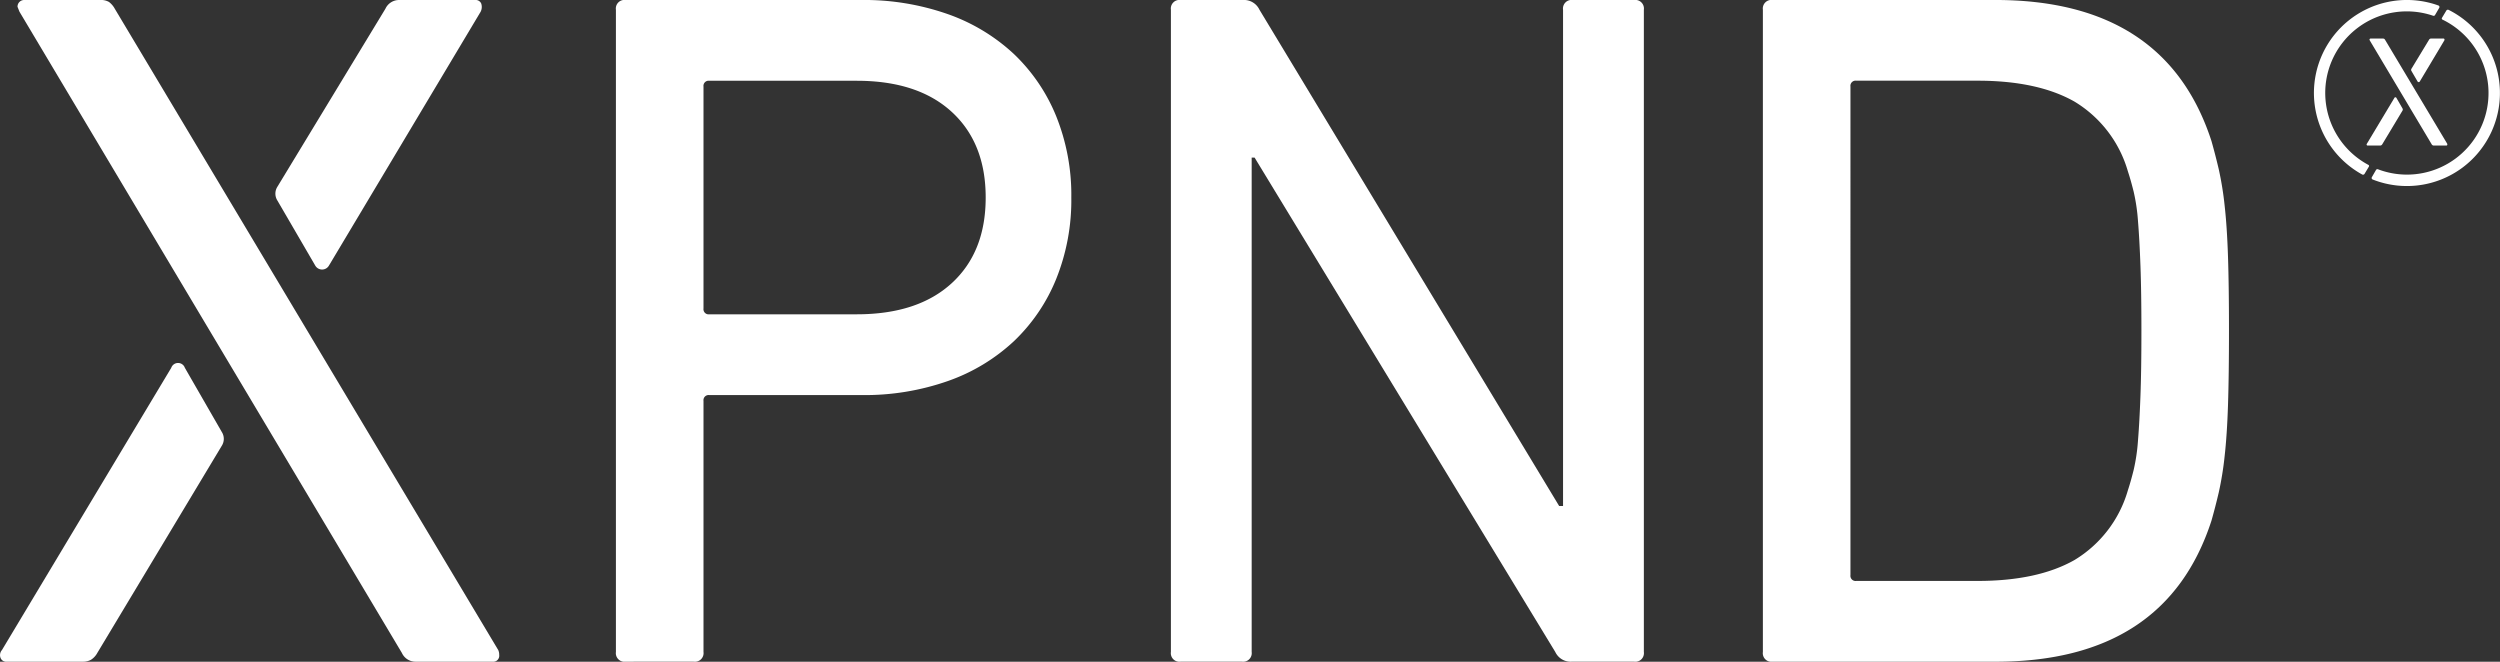 <svg xmlns="http://www.w3.org/2000/svg" xmlns:xlink="http://www.w3.org/1999/xlink" width="277.629" height="73.483" viewBox="0 0 277.629 73.483"><rect x="0" y="0" width="277.629" height="73.483" fill="#333333" stroke="none"/><defs><clipPath id="a"><rect width="277.629" height="73.483" fill="none"/></clipPath></defs><g clip-path="url(#a)"><path d="M651.555,22.43a.142.142,0,0,1,.026-.14l3.041-5.068a.13.13,0,0,1,.245,0l.664,1.153a.233.233,0,0,1,0,.245l-2.237,3.722a.331.331,0,0,1-.114.122.29.29,0,0,1-.148.035h-1.363a.109.109,0,0,1-.114-.07m7.208-.088L651.9,10.827l-.035-.088a.12.12,0,0,1,.123-.122h1.363a.285.285,0,0,1,.157.035.384.384,0,0,1,.1.122l6.885,11.515a.2.2,0,0,1,.017.088.108.108,0,0,1-.122.122h-1.38a.27.27,0,0,1-.245-.157m-2.237-8.126a.214.214,0,0,1-.035-.122.217.217,0,0,1,.035-.123l1.94-3.2a.269.269,0,0,1,.244-.157h1.363a.111.111,0,0,1,.114.061.191.191,0,0,1-.009.148l-2.726,4.561a.142.142,0,0,1-.245,0Z" transform="translate(-388.731 -6.334)" fill="#fff"/><path d="M637.1,9.275A10.325,10.325,0,0,1,650.869.609a.181.181,0,0,1,.093.261l-.466.8a.179.179,0,0,1-.213.079A9.057,9.057,0,0,0,643.1,18.314a.134.134,0,0,1,.052.187l-.48.8a.2.2,0,0,1-.272.075,10.334,10.334,0,0,1-5.3-10.105" transform="translate(-380.081 0)" fill="#fff"/><path d="M657.66,20.95A9.058,9.058,0,0,0,660.8,3.773a.134.134,0,0,1-.058-.19l.484-.81a.2.2,0,0,1,.265-.078,10.33,10.33,0,0,1-8.445,18.833.181.181,0,0,1-.088-.258l.461-.8a.179.179,0,0,1,.22-.077,9.023,9.023,0,0,0,4.018.557" transform="translate(-389.56 -1.595)" fill="#fff"/><path d="M.055,73.051a.865.865,0,0,1,.162-.864l18.8-31.339a.8.8,0,0,1,1.513,0l4.106,7.132a1.426,1.426,0,0,1,0,1.513L10.806,72.51a2.05,2.05,0,0,1-.7.757,1.815,1.815,0,0,1-.918.216H.757a.667.667,0,0,1-.7-.432M44.63,72.51,2.161,1.3,1.945.757A.738.738,0,0,1,2.7,0H11.13A1.777,1.777,0,0,1,12.1.216a2.366,2.366,0,0,1,.648.757L55.329,72.187a1.217,1.217,0,0,1,.108.54.669.669,0,0,1-.757.756H46.143a1.666,1.666,0,0,1-1.513-.973M30.8,22.261a1.427,1.427,0,0,1,0-1.513l12-19.775A1.666,1.666,0,0,1,44.306,0h8.429a.682.682,0,0,1,.7.378,1.191,1.191,0,0,1-.055.919L36.526,29.5a.878.878,0,0,1-1.513,0Z" transform="translate(0)" fill="#fff"/><path d="M170.659,73.484a.96.96,0,0,1-1.093-1.081V1.081A.955.955,0,0,1,170.646,0H196.8a28.085,28.085,0,0,1,9.618,1.567A20.93,20.93,0,0,1,213.764,6a19.858,19.858,0,0,1,4.7,6.916,23.431,23.431,0,0,1,1.675,9.023,23.447,23.447,0,0,1-1.672,9.023,19.8,19.8,0,0,1-4.688,6.916,20.82,20.82,0,0,1-7.328,4.431,27.907,27.907,0,0,1-9.593,1.566H179.94a.573.573,0,0,0-.647.649V72.4a.961.961,0,0,1-1.093,1.081Zm25.65-38.579q6.782,0,10.553-3.458t3.768-9.51q0-6.051-3.768-9.509T196.308,8.97H179.94a.573.573,0,0,0-.647.649V34.257a.573.573,0,0,0,.647.649Z" transform="translate(-101.168 -0.001)" fill="#fff"/><path d="M322.359,1.08A.955.955,0,0,1,323.439,0h6.916a1.893,1.893,0,0,1,1.837,1.08l33.283,55.112h.432V1.08A.955.955,0,0,1,366.989,0H373.8a.956.956,0,0,1,1.081,1.08V72.4a.956.956,0,0,1-1.081,1.081H366.88a1.889,1.889,0,0,1-1.837-1.081l-33.391-54.9h-.324V72.4a.956.956,0,0,1-1.081,1.081h-6.808a.954.954,0,0,1-1.08-1.081Z" transform="translate(-192.328 0)" fill="#fff"/><path d="M485.336,1.081A.955.955,0,0,1,486.416,0h24.746q18.911,0,23.991,15.669.43,1.515.81,3.134a35.9,35.9,0,0,1,.648,4q.269,2.378.378,5.727t.108,8.213q0,4.863-.108,8.213t-.378,5.727a35.792,35.792,0,0,1-.648,4q-.38,1.621-.81,3.134-5.081,15.671-23.991,15.669H486.416a.954.954,0,0,1-1.08-1.081Zm9.725,62.785a.573.573,0,0,0,.649.649h13.462q6.678,0,10.77-2.324a13.338,13.338,0,0,0,5.923-7.726q.321-.973.645-2.269a20.887,20.887,0,0,0,.484-3.3q.163-2,.271-4.917t.107-7.241q0-4.321-.107-7.24t-.271-4.917a20.917,20.917,0,0,0-.484-3.3q-.324-1.3-.645-2.269a13.351,13.351,0,0,0-5.923-7.727q-4.093-2.322-10.77-2.323H495.71a.573.573,0,0,0-.649.649Z" transform="translate(-289.565 -0.001)" fill="#fff"/></g></svg>